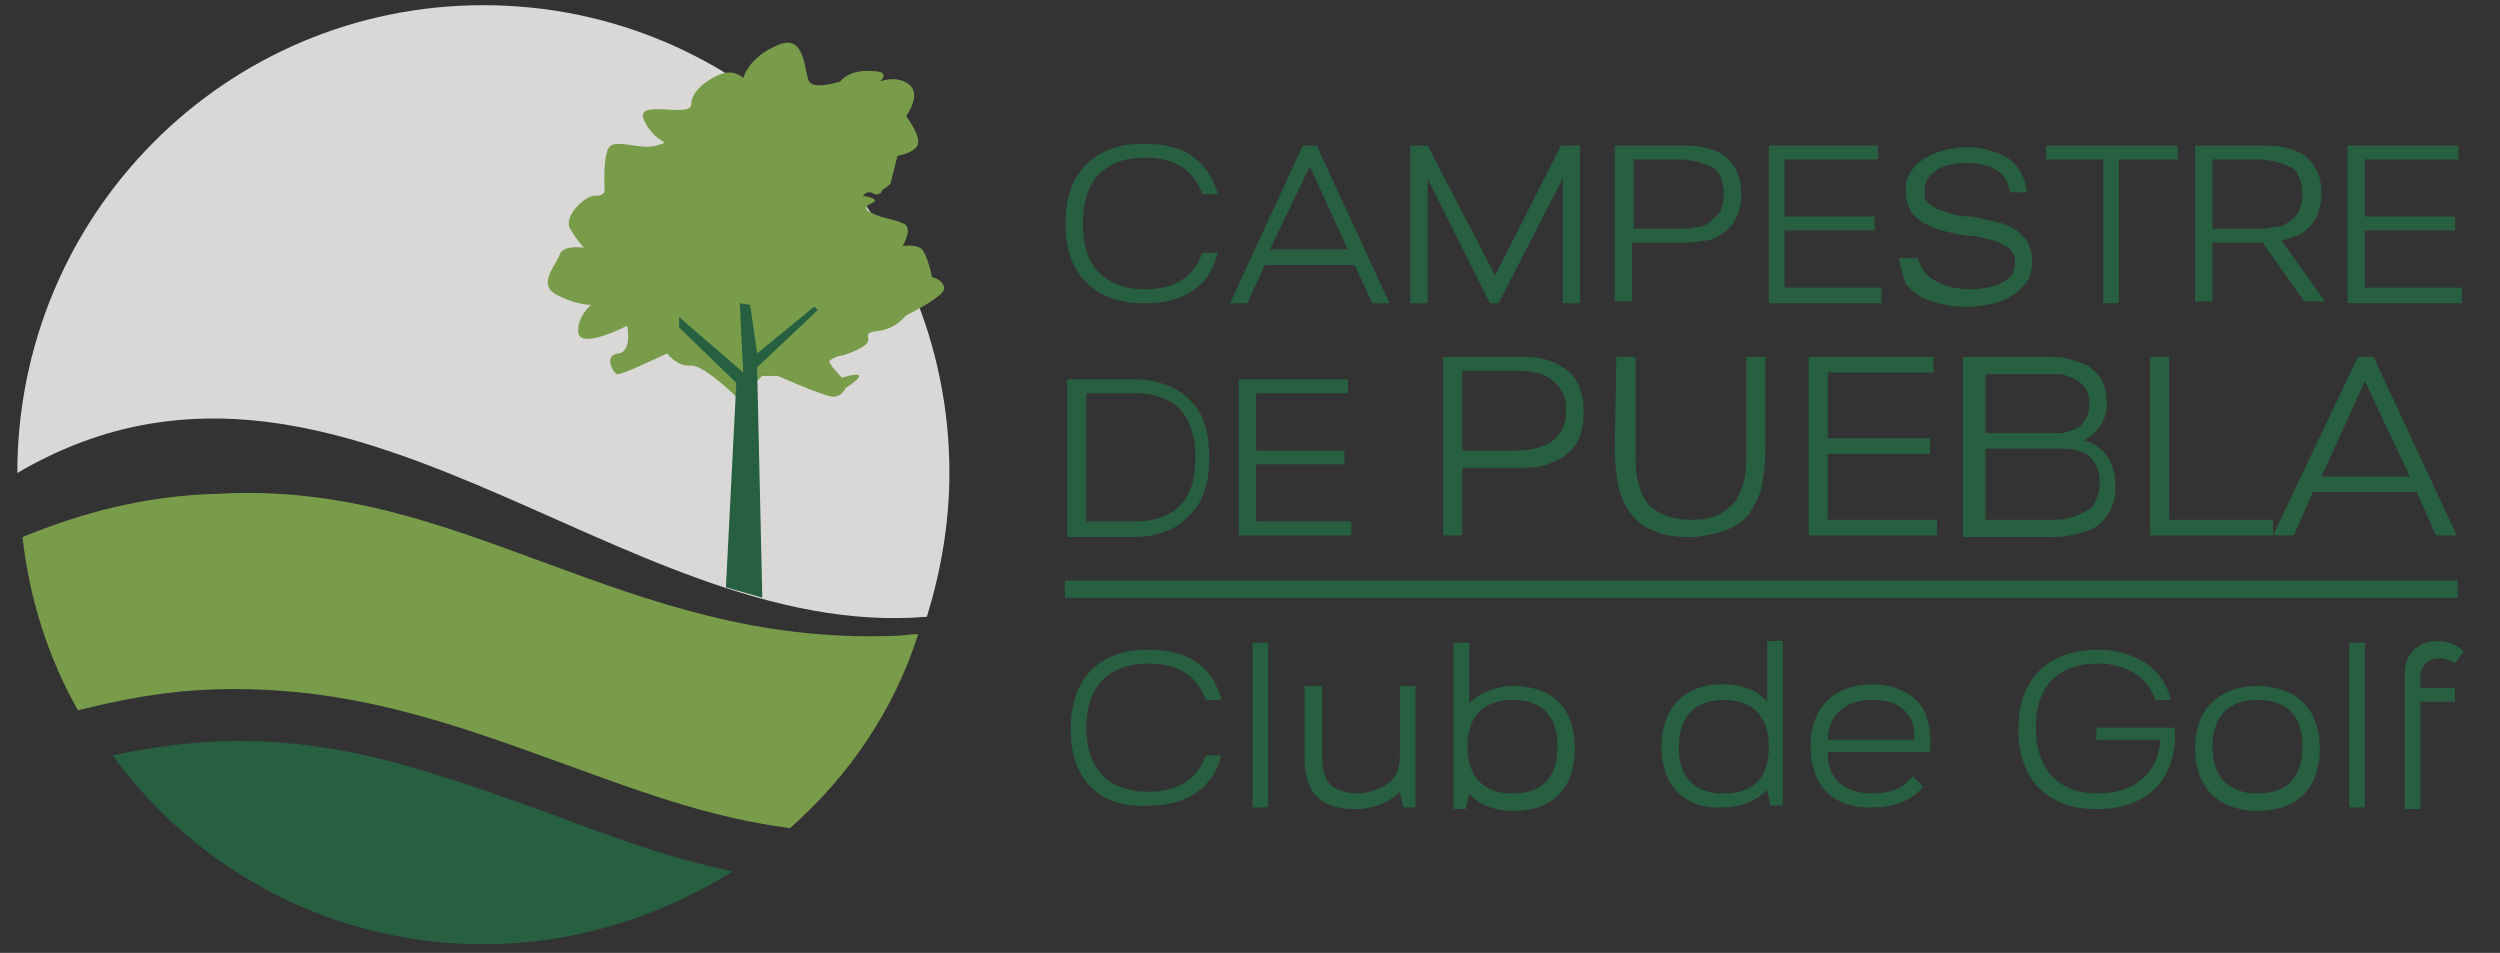 <?xml version="1.0" encoding="utf-8"?>
<!-- Generator: Adobe Illustrator 25.4.8, SVG Export Plug-In . SVG Version: 6.00 Build 0)  -->
<svg version="1.1" id="Layer_1" xmlns="http://www.w3.org/2000/svg" xmlns:xlink="http://www.w3.org/1999/xlink" x="0px" y="0px"
	 viewBox="0 0 144.3 55" style="enable-background:new 0 0 144.3 55;" xml:space="preserve">
<rect x="0" y="0" width="144.3" height="55" fill="#333333" stroke="none"/>
<style type="text/css">
	.st0{fill:#266041;}
	.st1{fill:#D9D8D6;}
	.st2{fill:#789C4A;}
	.st3{fill:#ECECEE;}
</style>
<g>
	<g>
		
			<rect x="101.2" y="-6.2" transform="matrix(6.123234e-17 -1 1 6.123234e-17 67.662 135.707)" class="st0" width="1" height="80.4"/>
		<g>
			<path class="st0" d="M61.8,42.1c0-2.9,1.6-4.6,4.5-4.6c2.3,0,3.7,1,4.2,2.9h-0.9c-0.5-1.4-1.6-2.1-3.3-2.1
				c-2.3,0-3.6,1.3-3.6,3.7c0,2.4,1.3,3.7,3.6,3.7c1.7,0,2.8-0.7,3.3-2.1h0.9c-0.5,1.9-2,2.9-4.2,2.9C63.5,46.7,61.8,45,61.8,42.1z"
				/>
			<path class="st0" d="M72.3,46.6v-9.5h0.9v9.5H72.3z"/>
			<path class="st0" d="M75.4,39.6h0.9v3.9c0,0.4,0,1.3,0.5,1.8c0.3,0.3,0.9,0.5,1.6,0.5c0.5,0,1.1-0.2,1.6-0.5
				c0.8-0.5,0.8-1.3,0.8-1.8v-3.9h0.9v7h-0.7l-0.2-0.9c-0.3,0.3-1.1,1-2.6,1c-1.7,0-2.9-0.7-2.9-2.9V39.6z"/>
			<path class="st0" d="M83.9,46.6v-9.5h0.9v3.5c0.6-0.6,1.5-1,2.6-1c2.2,0,3.5,1.3,3.5,3.6s-1.3,3.6-3.5,3.6c-1.1,0-2-0.3-2.6-1
				l-0.2,0.9H83.9z M84.7,43.1c0,1.7,0.9,2.7,2.6,2.7c1.7,0,2.6-0.9,2.6-2.7s-0.9-2.7-2.6-2.7C85.6,40.4,84.7,41.4,84.7,43.1z"/>
			<path class="st0" d="M95.9,43.1c0-2.2,1.3-3.6,3.5-3.6c1.1,0,2,0.3,2.6,1v-3.5h0.9v9.5h-0.7l-0.2-0.9c-0.6,0.6-1.5,1-2.6,1
				C97.2,46.7,95.9,45.3,95.9,43.1z M96.9,43.1c0,1.8,0.9,2.7,2.6,2.7c1.7,0,2.6-0.9,2.6-2.7c0-1.7-0.9-2.7-2.6-2.7
				C97.8,40.4,96.9,41.4,96.9,43.1z"/>
			<path class="st0" d="M104.5,43.1c0-2.2,1.3-3.6,3.6-3.6c1.1,0,2,0.4,2.6,1c0.6,0.7,0.8,1.7,0.7,2.9h-5.9v0.1c0,1.5,1,2.3,2.6,2.3
				c1,0,1.8-0.3,2.3-1l0.6,0.6c-0.6,0.8-1.7,1.2-2.9,1.2C105.8,46.7,104.5,45.3,104.5,43.1z M105.5,42.7h5c0-0.7-0.1-1.2-0.5-1.6
				c-0.4-0.5-1.1-0.7-2-0.7C106.5,40.4,105.5,41.3,105.5,42.7L105.5,42.7z"/>
			<path class="st0" d="M116.5,42.1c0-2.9,1.7-4.6,4.6-4.6c0,0,3.5-0.1,4.2,2.9h-0.9c-0.7-2.2-3.3-2.1-3.3-2.1
				c-2.3,0-3.6,1.3-3.6,3.7c0,2.4,1.3,3.8,3.6,3.8c2.1,0,3.5-1.2,3.6-3.1H121V42h4.5c0.1,0.4,0.1,1.6-0.5,2.7c-0.7,1.3-2.1,2-4,2
				C118.2,46.7,116.5,45,116.5,42.1z"/>
			<path class="st0" d="M130.3,39.6c2.2,0,3.6,1.3,3.6,3.6s-1.3,3.6-3.6,3.6c-2.2,0-3.6-1.3-3.6-3.6S128.1,39.6,130.3,39.6z
				 M127.7,43.1c0,1.7,0.9,2.7,2.6,2.7c1.7,0,2.6-0.9,2.6-2.7c0-1.8-0.9-2.7-2.6-2.7C128.6,40.4,127.7,41.4,127.7,43.1z"/>
			<path class="st0" d="M135.6,46.6v-9.5h0.9v9.5H135.6z"/>
			<path class="st0" d="M138.8,38.7c0.1-1.1,0.9-1.7,1.9-1.7c1,0,1.5,0.6,1.5,0.6l-0.5,0.7c-0.1-0.1-0.5-0.3-0.9-0.3
				c-0.1,0-0.3,0-0.5,0.1c-0.7,0.3-0.6,1.1-0.6,1.1v0.5h2v0.8h-2v6.2h-0.9v-6.9C138.8,39,138.8,38.7,138.8,38.7z"/>
		</g>
		<g>
			<path class="st0" d="M61.5,12.9c0-1.5,0.4-2.6,1.2-3.4c0.8-0.8,1.9-1.2,3.3-1.2c1.1,0,2.1,0.2,2.8,0.7c0.7,0.5,1.2,1.2,1.5,2.2
				h-0.9c-0.5-1.4-1.6-2.1-3.3-2.1c-1.2,0-2,0.3-2.7,1c-0.6,0.6-0.9,1.6-0.9,2.8c0,1.2,0.3,2.2,0.9,2.8c0.6,0.6,1.5,1,2.7,1
				c1.7,0,2.8-0.7,3.3-2.1h0.9c-0.3,1-0.7,1.7-1.5,2.2c-0.7,0.5-1.6,0.7-2.8,0.7c-1.4,0-2.5-0.4-3.3-1.2
				C61.9,15.5,61.5,14.4,61.5,12.9"/>
			<path class="st0" d="M75.2,8.4h0.8l4.2,9.1h-1l-1-2.2h-5.2l-1,2.2h-1L75.2,8.4z M73.3,14.4h4.5l-2.2-4.8L73.3,14.4z"/>
			<polygon class="st0" points="82.4,8.4 86.3,15.9 90.1,8.4 91.2,8.4 91.2,17.5 90.2,17.5 90.2,10.3 86.5,17.5 86,17.5 82.4,10.3 
				82.4,17.5 81.4,17.5 81.4,8.4 			"/>
			<path class="st0" d="M93.3,8.4H97c0.4,0,0.9,0,1.3,0.1s0.8,0.2,1.1,0.4c0.3,0.2,0.6,0.5,0.8,0.9c0.2,0.4,0.3,0.8,0.3,1.4
				c0,0.6-0.1,1-0.3,1.4c-0.2,0.4-0.4,0.6-0.8,0.9c-0.3,0.2-0.7,0.4-1.1,0.4C97.9,14,97.5,14,97,14h-2.8v3.4h-1V8.4z M94.3,9.2v4H97
				c0.3,0,0.6,0,0.9-0.1c0.3,0,0.6-0.1,0.8-0.3s0.4-0.3,0.6-0.6c0.1-0.3,0.2-0.6,0.2-1c0-0.4-0.1-0.8-0.2-1
				c-0.1-0.3-0.3-0.5-0.6-0.6c-0.2-0.1-0.5-0.2-0.8-0.3c-0.3,0-0.6-0.1-0.9-0.1H94.3z"/>
			<polygon class="st0" points="102.1,17.5 102.1,8.4 108.4,8.4 108.4,9.2 103,9.2 103,12.5 108.2,12.5 108.2,13.3 103,13.3 
				103,16.6 108.6,16.6 108.6,17.5 			"/>
			<path class="st0" d="M109.6,14.9h1.1c0,0.1,0.1,0.3,0.2,0.5c0.1,0.2,0.2,0.4,0.5,0.6c0.2,0.2,0.5,0.3,0.9,0.5
				c0.4,0.1,0.9,0.2,1.4,0.2c0.6,0,1.1-0.1,1.4-0.2c0.4-0.1,0.7-0.3,0.9-0.5c0.1-0.1,0.2-0.2,0.2-0.3c0-0.1,0.1-0.2,0.1-0.3
				c0-0.1,0-0.2,0-0.4c0-0.1,0-0.2-0.1-0.3c0-0.1-0.1-0.3-0.3-0.4c-0.2-0.1-0.4-0.3-0.8-0.4c-0.4-0.1-0.9-0.3-1.6-0.3
				c-1.3-0.2-2.2-0.5-2.7-0.9c-0.6-0.4-0.8-1-0.8-1.8c0-0.4,0.1-0.7,0.3-1c0.2-0.3,0.4-0.5,0.7-0.7c0.3-0.2,0.7-0.4,1.1-0.5
				c0.4-0.1,0.9-0.2,1.4-0.2c1,0,1.9,0.3,2.5,0.7c0.6,0.5,0.9,1.1,1,1.9h-1c0-0.1,0-0.3-0.1-0.4c0-0.2-0.2-0.4-0.3-0.6
				c-0.2-0.2-0.5-0.4-0.8-0.5c-0.4-0.1-0.8-0.2-1.2-0.2c-0.7,0-1.3,0.1-1.8,0.4c-0.4,0.3-0.7,0.6-0.7,1.1c0,0,0,0.1,0,0.2
				c0,0.1,0,0.2,0,0.3c0,0.1,0.1,0.2,0.2,0.3c0.1,0.1,0.2,0.2,0.4,0.3c0.2,0.1,0.5,0.2,0.8,0.3c0.3,0.1,0.7,0.2,1.2,0.2
				c0.8,0.1,1.4,0.3,1.9,0.4c0.5,0.2,0.9,0.4,1.1,0.7c0.3,0.2,0.4,0.5,0.5,0.8c0.1,0.3,0.1,0.6,0.1,0.8c0,0.3-0.1,0.6-0.2,0.9
				c-0.2,0.3-0.4,0.5-0.7,0.8c-0.3,0.2-0.7,0.4-1.2,0.6c-0.5,0.1-1,0.2-1.6,0.2c-0.4,0-0.9,0-1.3-0.1c-0.5-0.1-0.9-0.2-1.3-0.4
				c-0.4-0.2-0.7-0.5-1-0.8C109.8,15.8,109.7,15.4,109.6,14.9"/>
			<polygon class="st0" points="118.1,9.2 118.1,8.4 125.7,8.4 125.7,9.2 122.3,9.2 122.3,17.5 121.4,17.5 121.4,9.2 			"/>
			<path class="st0" d="M130.5,8.4c0.4,0,0.9,0,1.3,0.1c0.4,0.1,0.8,0.2,1.1,0.4c0.3,0.2,0.6,0.5,0.8,0.9c0.2,0.4,0.3,0.8,0.3,1.4
				c0,0.4-0.1,0.8-0.2,1.1c-0.1,0.3-0.3,0.6-0.5,0.8c-0.2,0.2-0.4,0.4-0.7,0.5c-0.3,0.1-0.6,0.2-0.9,0.3l2.5,3.5H133l-2.4-3.4h-2.9
				v3.4h-1V8.4H130.5z M130.4,13.2c0.3,0,0.6,0,0.9-0.1c0.3,0,0.6-0.1,0.8-0.3c0.2-0.1,0.4-0.3,0.6-0.6c0.1-0.3,0.2-0.6,0.2-1
				c0-0.4-0.1-0.8-0.2-1c-0.1-0.3-0.3-0.5-0.6-0.6c-0.2-0.1-0.5-0.2-0.8-0.3c-0.3,0-0.6-0.1-0.9-0.1h-2.7v4H130.4z"/>
			<polygon class="st0" points="135.5,17.5 135.5,8.4 141.9,8.4 141.9,9.2 136.5,9.2 136.5,12.5 141.7,12.5 141.7,13.3 136.5,13.3 
				136.5,16.6 142.1,16.6 142.1,17.5 			"/>
		</g>
		<g>
			<path class="st0" d="M65.4,21.9c1.4,0,2.5,0.4,3.3,1.2c0.8,0.8,1.1,1.9,1.1,3.4c0,0.7-0.1,1.4-0.3,1.9c-0.2,0.6-0.5,1-0.9,1.4
				c-0.4,0.4-0.8,0.7-1.4,0.9c-0.5,0.2-1.2,0.3-1.9,0.3h-3.7v-9.1H65.4z M62.7,22.7v7.4h2.8c1.1,0,2-0.3,2.6-0.9
				c0.6-0.6,0.9-1.5,0.9-2.8c0-1.2-0.3-2.1-0.9-2.8c-0.6-0.6-1.5-0.9-2.6-0.9H62.7z"/>
			<polygon class="st0" points="71.5,30.9 71.5,21.9 77.8,21.9 77.8,22.7 72.5,22.7 72.5,26 77.6,26 77.6,26.8 72.5,26.8 72.5,30.1 
				78,30.1 78,30.9 			"/>
			<path class="st0" d="M83.3,20.6h4.3c0.5,0,1,0,1.4,0.1c0.5,0.1,0.9,0.3,1.2,0.5c0.4,0.2,0.7,0.6,0.9,1c0.2,0.4,0.3,0.9,0.3,1.6
				c0,0.6-0.1,1.2-0.3,1.6c-0.2,0.4-0.5,0.7-0.9,1c-0.4,0.2-0.8,0.4-1.2,0.5c-0.5,0.1-0.9,0.1-1.4,0.1h-3.2v3.9h-1.1V20.6z
				 M84.4,21.5V26h3.1c0.3,0,0.7,0,1-0.1c0.3,0,0.6-0.2,0.9-0.3c0.3-0.2,0.5-0.4,0.7-0.7c0.2-0.3,0.3-0.7,0.3-1.2
				c0-0.5-0.1-0.9-0.3-1.2c-0.2-0.3-0.4-0.5-0.7-0.7c-0.3-0.2-0.6-0.3-0.9-0.3c-0.3-0.1-0.7-0.1-1-0.1H84.4z"/>
			<path class="st0" d="M93.3,20.6h1.1l0,5.3c0,0.6,0,1.2,0.1,1.7c0.1,0.5,0.3,1,0.5,1.3c0.2,0.4,0.6,0.6,1,0.8
				c0.4,0.2,1,0.3,1.6,0.3c0.7,0,1.2-0.1,1.6-0.3c0.4-0.2,0.7-0.5,1-0.8c0.2-0.4,0.4-0.8,0.5-1.3c0.1-0.5,0.1-1.1,0.1-1.7l0-5.3h1.1
				l0,5.4c0,0.7-0.1,1.4-0.2,2c-0.1,0.6-0.4,1.1-0.7,1.6c-0.3,0.4-0.8,0.8-1.4,1c-0.6,0.2-1.3,0.4-2.1,0.4c-0.8,0-1.5-0.1-2.1-0.4
				c-0.6-0.2-1-0.6-1.3-1c-0.3-0.4-0.6-1-0.7-1.6c-0.1-0.6-0.2-1.3-0.2-2L93.3,20.6z"/>
			<polygon class="st0" points="104.4,30.9 104.4,20.6 111.6,20.6 111.6,21.5 105.5,21.5 105.5,25.3 111.4,25.3 111.4,26.2 
				105.5,26.2 105.5,30 111.8,30 111.8,30.9 			"/>
			<path class="st0" d="M118,20.6c0.4,0,0.9,0,1.3,0.1c0.4,0.1,0.8,0.2,1.2,0.4c0.3,0.2,0.6,0.5,0.8,0.8c0.2,0.4,0.3,0.8,0.3,1.4
				c0,0.5-0.1,0.9-0.4,1.3c-0.2,0.3-0.5,0.6-0.9,0.8c0.6,0.2,1,0.5,1.3,0.9c0.3,0.4,0.5,1,0.5,1.8c0,0.6-0.1,1.1-0.4,1.5
				c-0.2,0.4-0.5,0.7-0.9,0.9c-0.4,0.2-0.8,0.3-1.3,0.4c-0.5,0.1-0.9,0.1-1.3,0.1h-4.9V20.6H118z M118.2,25c0.2,0,0.5,0,0.7,0
				c0.3,0,0.5-0.1,0.8-0.2s0.5-0.3,0.6-0.5c0.2-0.2,0.3-0.6,0.3-1c0-0.4-0.1-0.8-0.3-1c-0.2-0.2-0.4-0.4-0.7-0.5
				c-0.3-0.1-0.5-0.2-0.8-0.2c-0.3,0-0.5,0-0.7,0h-3.5V25H118.2z M114.6,25.9V30h3.4h0.6c0.2,0,0.5,0,0.7-0.1c0.2,0,0.5-0.1,0.7-0.2
				c0.2-0.1,0.4-0.2,0.6-0.3c0.2-0.1,0.3-0.3,0.4-0.6c0.1-0.2,0.2-0.5,0.2-0.9c0-0.5-0.1-0.9-0.3-1.2c-0.2-0.3-0.4-0.5-0.7-0.6
				c-0.3-0.1-0.6-0.2-1-0.2c-0.3,0-0.7,0-1,0L114.6,25.9z"/>
			<polygon class="st0" points="131.2,30 131.2,30.9 124.1,30.9 124.1,20.6 125.2,20.6 125.2,30 			"/>
			<path class="st0" d="M136.1,20.6h0.9l4.8,10.3h-1.2l-1.1-2.5h-6l-1.1,2.5h-1.2L136.1,20.6z M134,27.5h5.1l-2.6-5.5L134,27.5z"/>
		</g>
	</g>
	<g>
		<path class="st1" d="M53.5,35.6c0.8-2.6,1.3-5.4,1.3-8.3c0-14.9-12-27-26.9-27S1,12.4,1,27.3c0,0,0,0,0,0
			C19.4,16.5,35.7,37.1,53.5,35.6z"/>
		<path class="st2" d="M32.3,44c4.4,1.6,8.6,3.2,13.3,3.8c3.4-3,6-6.8,7.4-11.2c-0.5,0-0.9,0.1-1.4,0.1c-7.9,0.3-14.1-2-20.1-4.2
			c-6-2.2-11.7-4.4-18.9-4C8.4,28.6,4.7,29.6,1.3,31c0.4,3.6,1.5,7,3.2,10c2.4-0.6,4.9-1.1,7.7-1.2C20,39.5,26.2,41.8,32.3,44z"/>
		<path class="st0" d="M12.5,42.8c-2.1,0.1-4.1,0.4-6,0.8c4.8,6.6,12.6,10.9,21.4,10.9c5.3,0,10.2-1.6,14.4-4.2
			c-3.9-0.8-7.5-2.2-11-3.5C25.3,44.7,19.7,42.5,12.5,42.8z"/>
		<path class="st3" d="M45.9,8.5C45.9,8.5,45.9,8.5,45.9,8.5c-0.5-0.4-1-0.8-1.4-1.1C45,7.7,45.4,8.1,45.9,8.5"/>
		<path class="st2" d="M44.9,21.7c0,0,2.7,1.2,3.2,1.2s0.7-0.5,0.7-0.5s0.8-0.5,0.8-0.7c-0.1-0.2-1,0.1-1,0.1s-0.9-0.9-0.7-1
			c0.2-0.1,0.2-0.2,0.8-0.3c0.6-0.2,1.3-0.5,1.4-0.8c0.1-0.3-0.3-0.5,0.6-0.6c1-0.1,1.6-0.9,1.6-0.9s2.3-1.1,2.2-1.6
			c-0.1-0.5-0.7-0.6-0.7-0.6s-0.3-1.5-0.7-1.7c-0.4-0.2-1-0.1-1-0.1s0.5-0.8,0.2-1.2c-0.1-0.1-0.2-0.1-0.4-0.2c0,0-0.3-0.1-1.1-0.3
			C50.3,12.3,50,12.2,50,12c0-0.2,0.5-0.3,0.5-0.4c0-0.1-0.1-0.2-0.7-0.3c0.2-0.2,0.3-0.2,0.4-0.2c0.2,0,0.3,0.2,0.5,0.1
			c0.1,0,0.2-0.1,0.2-0.2c0.1-0.1,0.3-0.2,0.5-0.4L51.8,9c0,0,1.2-0.2,1.2-0.8c0-0.6-0.7-1.5-0.7-1.5s0.9-1.2,0.2-1.8
			c-0.7-0.6-1.7-0.2-1.7-0.2s0.7-0.6-0.5-0.6c-1.3-0.1-1.8,0.6-1.8,0.6S47,5.2,46.7,4.7c-0.3-0.6-0.2-2.8-1.8-2.1
			c-1.7,0.7-2,1.9-2,1.9s-0.4-0.4-1-0.3c-0.6,0.1-2,0.9-2,1.8c0,0.9-3.4-0.4-2.7,1c0.7,1.4,1.7,1.1,0.7,1.4c-1,0.3-2.5-0.5-2.8,0.2
			c-0.3,0.6-0.2,2.4-0.2,2.4s0,0.3-0.5,0.3c-0.5-0.1-1.9,1.1-1.5,1.9c0.5,0.8,0.8,1.1,0.8,1.1s-1.2-0.2-1.4,0.4
			c-0.2,0.6-1.3,1.7-0.2,2.3c1.1,0.6,2,0.6,2,0.6s-0.9,0.8-0.7,1.7c0.3,0.8,2.8-0.5,2.8-0.5s0.3,1.5-0.5,1.6
			c-0.9,0.1-0.3,1.1-0.1,1.2c0.2,0.1,2.9-1.2,2.9-1.2s0.6,0.8,1.4,0.7c0.8,0,2.7,1.9,2.7,1.9l1.4-1.3L44.9,21.7z"/>
		<path class="st0" d="M46.6,17"/>
		<polygon class="st0" points="39.2,18.3 39.2,18.9 42.5,22.1 41.9,33.9 44,34.5 43.7,21.2 47.2,17.9 47,17.7 43.7,20.4 43.3,17.6 
			42.7,17.5 42.9,21.5 		"/>
	</g>
</g>
</svg>
